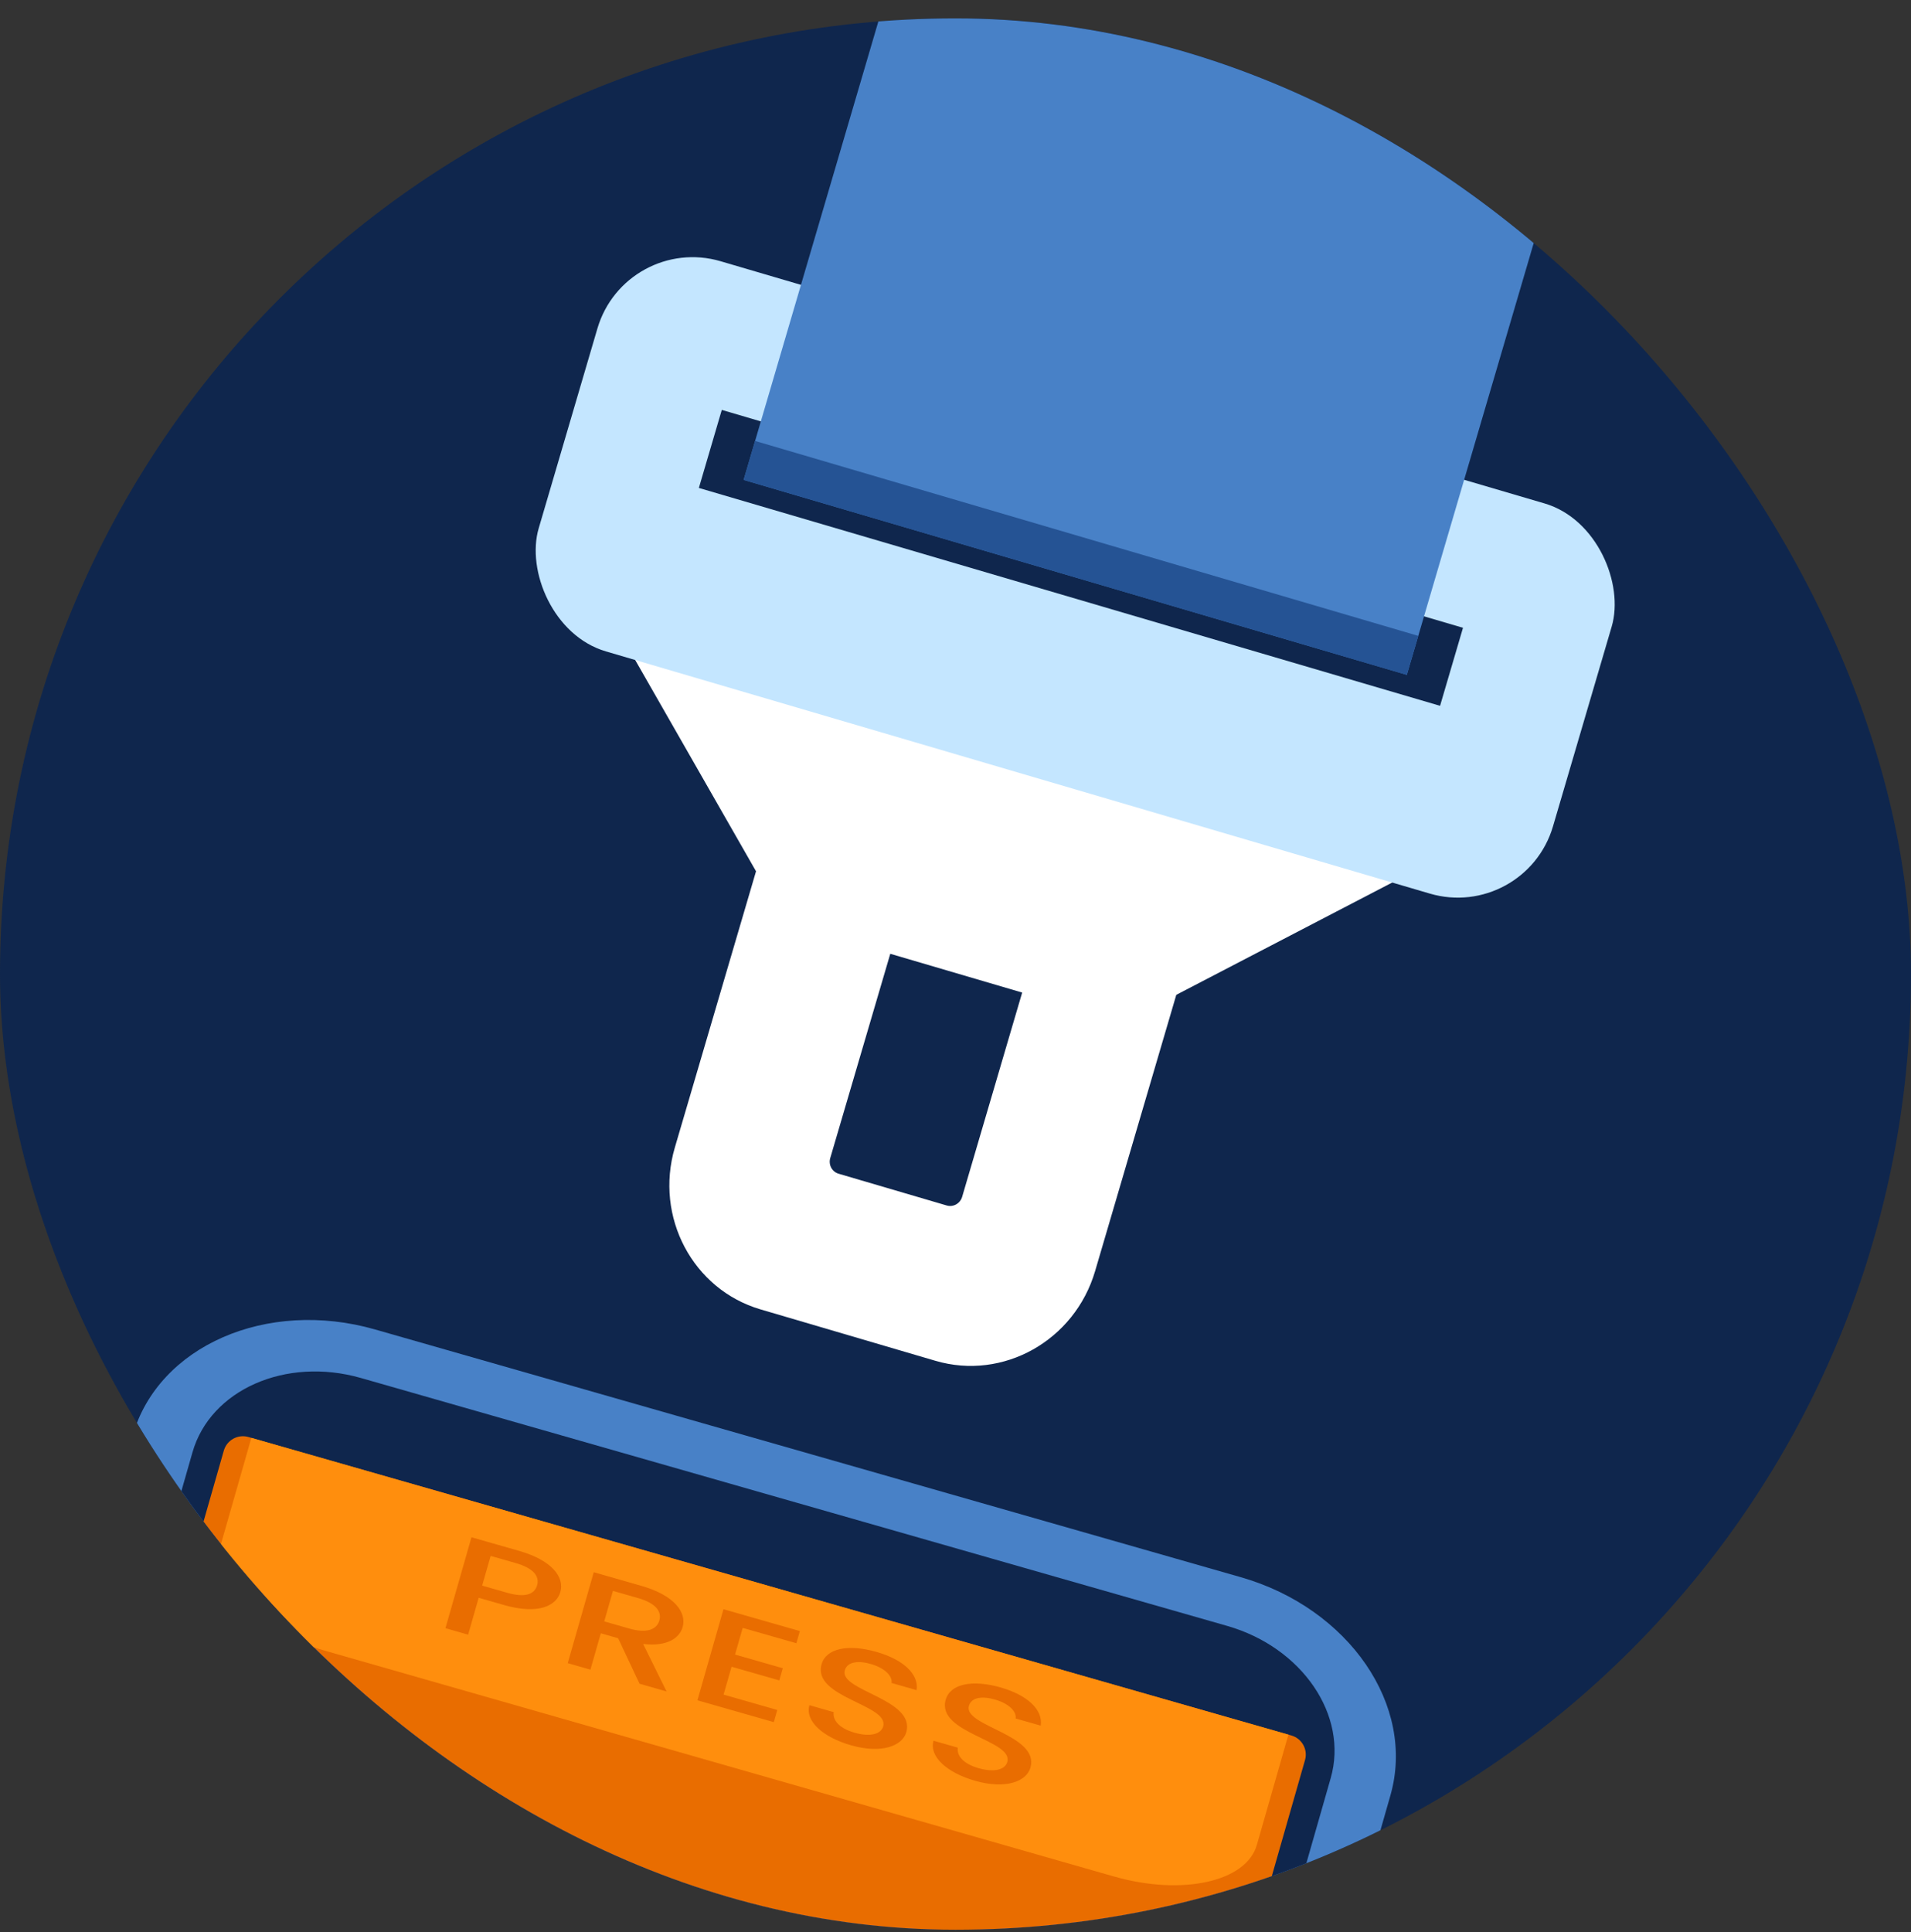 <svg width="91" height="92" viewBox="0 0 91 92" fill="none" xmlns="http://www.w3.org/2000/svg">
<rect x="0" y="0" width="91" height="92" fill="#333333" stroke="none"/>
<g clip-path="url(#clip0_646_10068)">
<rect y="0.875" width="91" height="91" rx="45.5" fill="#0F264D"/>
<rect x="48.898" y="-16.945" width="27.851" height="43.124" transform="rotate(16.378 48.898 -16.945)" fill="#0F264D"/>
<path d="M29.328 29.816L36.001 41.482L32.135 54.635C31.163 57.943 32.991 61.393 36.218 62.341L44.545 64.788C47.772 65.737 51.176 63.825 52.148 60.517L56.014 47.364L67.937 41.164L29.328 29.816ZM45.081 57.393L39.931 55.88C39.618 55.788 39.442 55.454 39.536 55.134L42.394 45.41L48.675 47.256L45.817 56.98C45.723 57.301 45.392 57.485 45.081 57.393Z" fill="white"/>
<rect x="29.781" y="11.105" width="50.341" height="19.362" rx="4.724" transform="rotate(16.378 29.781 11.105)" fill="#C4E6FF"/>
<rect x="34.371" y="19.516" width="36.788" height="3.872" transform="rotate(16.378 34.371 19.516)" fill="#0F264D"/>
<path d="M44.166 -6.937L35.412 22.847L66.992 32.129L75.746 2.344L44.166 -6.937Z" fill="#4881C7"/>
<path d="M35.412 22.852L35.958 20.994L67.538 30.275L66.992 32.133L35.412 22.852Z" fill="#255394"/>
<path d="M64.797 90.417L4.906 73.281L-5.054 108.093L54.837 125.229L64.797 90.417Z" fill="#0F264D"/>
<path d="M59.084 75.09L17.862 63.296C12.707 61.821 7.539 64.079 6.32 68.34L3.793 77.173C2.574 81.434 5.764 86.084 10.92 87.559L52.142 99.353C57.297 100.828 62.465 98.57 63.684 94.309L66.211 85.476C67.43 81.215 64.239 76.565 59.084 75.09Z" fill="#4881C7"/>
<path d="M60.821 93.554L63.368 84.652C64.22 81.675 62.011 78.432 58.435 77.409L17.184 65.606C13.607 64.583 10.018 66.167 9.166 69.144L6.619 78.046C5.767 81.023 7.976 84.266 11.552 85.29L52.803 97.092C56.379 98.115 59.969 96.531 60.821 93.554Z" fill="#0F264D"/>
<path d="M11.826 68.416C11.325 68.273 10.802 68.563 10.658 69.065L7.988 78.398C7.107 81.475 9.451 83.714 12.843 84.685L52.027 95.896C55.418 96.866 58.592 96.207 59.473 93.129L62.144 83.795C62.287 83.294 61.997 82.771 61.495 82.627L11.826 68.416Z" fill="#E96D00"/>
<path d="M11.969 68.457L10.467 73.705C9.964 75.465 12.201 77.654 15.454 78.585L53.039 89.338C56.292 90.269 59.348 89.595 59.851 87.835L61.353 82.587L11.969 68.457Z" fill="#FF8E0D"/>
<path d="M23.988 76.412L22.794 76.071L22.292 77.828L21.212 77.519L22.451 73.189L24.724 73.839C26.287 74.286 26.886 75.092 26.684 75.796C26.508 76.413 25.701 76.903 23.987 76.413L23.988 76.412ZM24.153 75.833C24.996 76.074 25.451 75.914 25.576 75.478C25.701 75.041 25.401 74.659 24.558 74.418L23.365 74.077L22.96 75.491L24.153 75.833Z" fill="#E96D00"/>
<path d="M30.547 75.505C32.11 75.952 32.707 76.763 32.506 77.467C32.36 77.978 31.786 78.407 30.626 78.271L31.742 80.531L30.454 80.163L29.435 77.997L28.611 77.761L28.115 79.493L27.035 79.184L28.274 74.854L30.547 75.505ZM30.381 76.084L29.188 75.743L28.773 77.195L29.966 77.536C30.809 77.777 31.275 77.58 31.398 77.15C31.521 76.72 31.224 76.325 30.381 76.084Z" fill="#E96D00"/>
<path d="M37.923 78.235L35.366 77.504L35.002 78.774L37.275 79.425L37.109 80.004L34.836 79.354L34.456 80.681L37.014 81.413L36.848 81.992L33.211 80.952L34.451 76.615L38.088 77.656L37.923 78.235Z" fill="#E96D00"/>
<path d="M40.519 83.091C39.203 82.714 38.325 81.951 38.544 81.184L39.699 81.515C39.645 81.883 39.942 82.278 40.69 82.493C41.438 82.707 41.951 82.564 42.056 82.196C42.356 81.149 38.667 80.829 39.123 79.234C39.341 78.474 40.395 78.263 41.74 78.648C42.999 79.008 43.765 79.699 43.648 80.468L42.454 80.126C42.5 79.823 42.188 79.444 41.51 79.236C40.888 79.045 40.348 79.106 40.229 79.524C39.949 80.502 43.609 80.889 43.157 82.472C42.971 83.12 41.988 83.512 40.52 83.092L40.519 83.091Z" fill="#E96D00"/>
<path d="M46.429 84.782C45.113 84.406 44.235 83.642 44.454 82.876L45.609 83.206C45.556 83.575 45.852 83.97 46.6 84.184C47.349 84.398 47.861 84.255 47.967 83.888C48.266 82.841 44.577 82.52 45.033 80.925C45.251 80.165 46.305 79.955 47.65 80.339C48.909 80.7 49.675 81.391 49.558 82.159L48.364 81.818C48.41 81.514 48.099 81.135 47.42 80.928C46.798 80.737 46.258 80.797 46.139 81.215C45.859 82.193 49.52 82.58 49.067 84.163C48.881 84.811 47.898 85.203 46.43 84.783L46.429 84.782Z" fill="#E96D00"/>
</g>
<defs>
<clipPath id="clip0_646_10068">
<rect y="0.875" width="91" height="91" rx="45.5" fill="white"/>
</clipPath>
</defs>
</svg>
